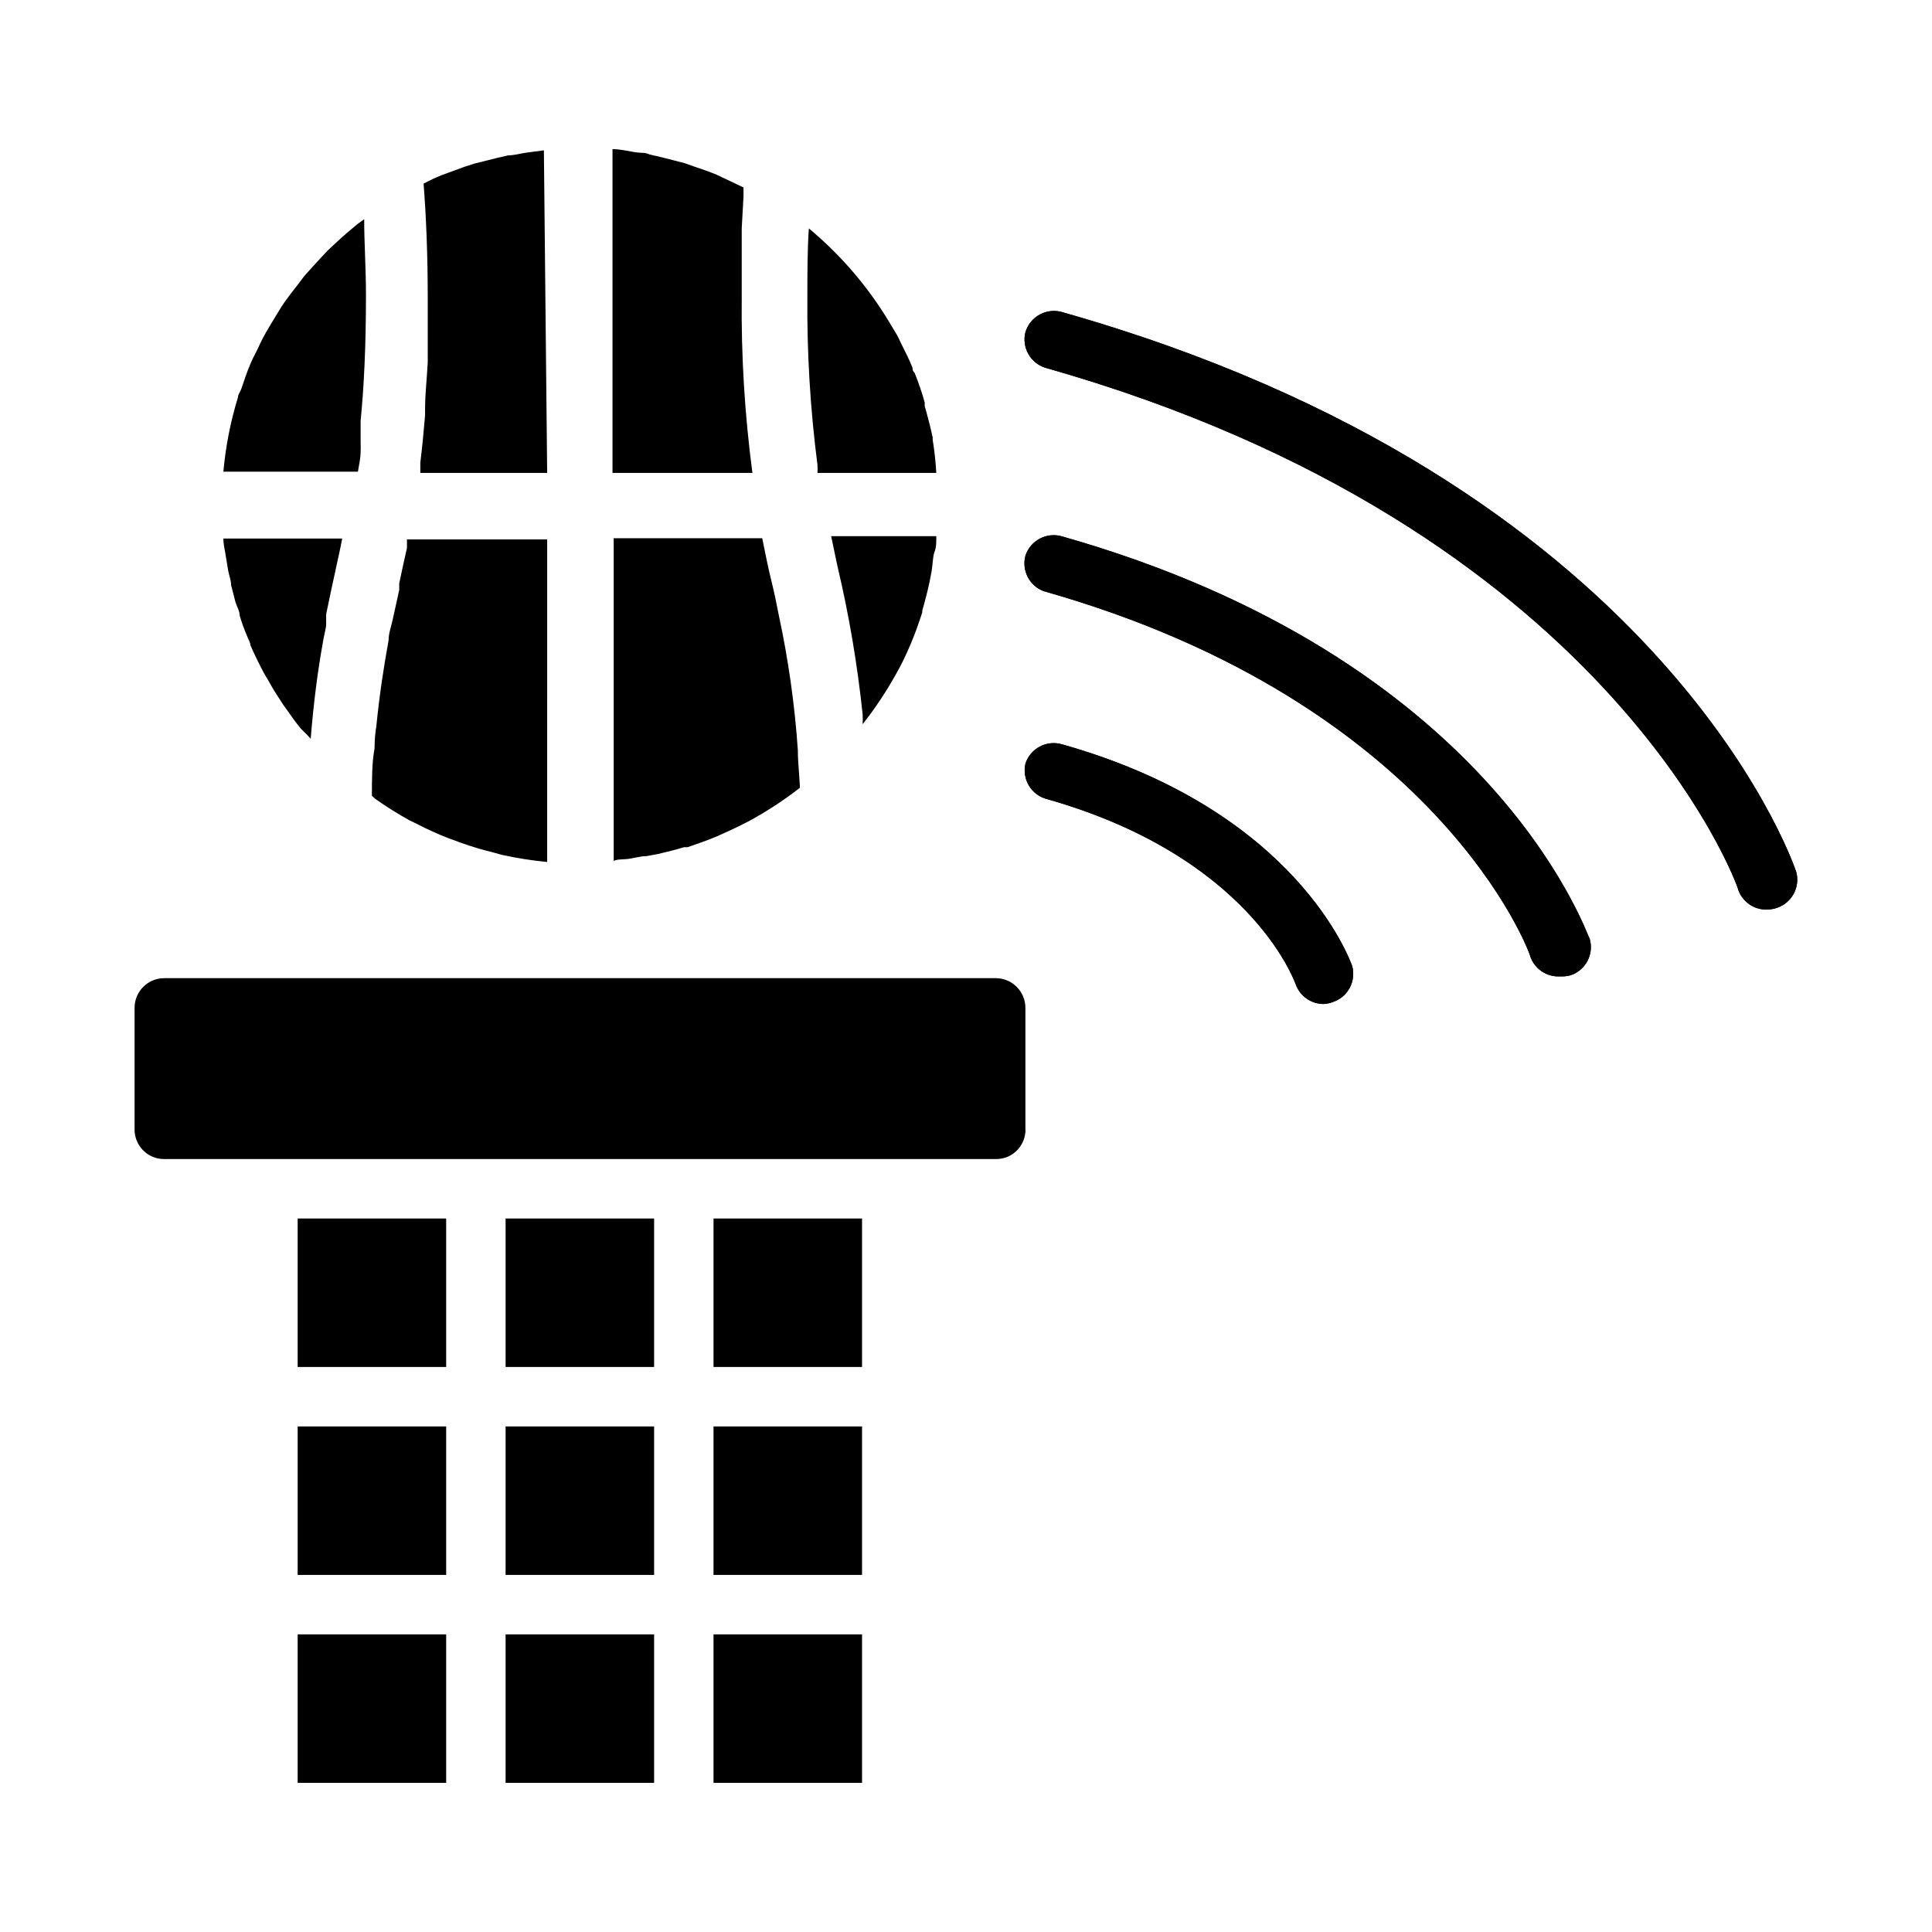 <?xml version="1.0" encoding="UTF-8"?>
<!-- Uploaded to: SVG Repo, www.svgrepo.com, Generator: SVG Repo Mixer Tools -->
<svg fill="#000000" width="800px" height="800px" version="1.1" viewBox="144 144 512 512" xmlns="http://www.w3.org/2000/svg">
 <g>
  <path d="m612.54 385.04c-3.484 0.203-6.691-1.91-7.871-5.195 0-0.945-34.402-96.117-183.66-138.39-3.949-1.25-6.254-5.344-5.273-9.367 0.598-2.066 2.008-3.793 3.914-4.789 1.902-0.996 4.129-1.172 6.164-0.488 157.44 44.715 192.79 144.06 194.2 148.23 1.094 4.008-1.109 8.18-5.039 9.527-0.789 0.27-1.609 0.426-2.441 0.473z"/>
  <path d="m557.44 402.75c-3.484 0.207-6.688-1.91-7.871-5.195 0-0.867-24.402-67.305-129.02-96.906-3.758-1.434-5.828-5.477-4.801-9.367 1.32-4.078 5.656-6.352 9.762-5.117 113.12 32.117 138.39 103.75 139.81 106.75 1.098 4.008-1.109 8.176-5.039 9.523-0.922 0.254-1.879 0.363-2.836 0.316z"/>
  <path d="m494.86 410.07c-3.344 0.031-6.34-2.051-7.477-5.195-0.551-1.496-12.594-34.008-65.969-49.121-4.106-1.082-6.613-5.227-5.668-9.367 1.32-4.078 5.656-6.356 9.762-5.117 62.27 17.555 76.281 57.309 76.832 58.727 1.098 4.004-1.109 8.176-5.039 9.523-0.781 0.301-1.605 0.488-2.441 0.551z"/>
  <path d="m612.54 385.04c-3.484 0.203-6.691-1.91-7.871-5.195 0-0.945-34.402-96.117-183.66-138.39-3.949-1.25-6.254-5.344-5.273-9.367 0.598-2.066 2.008-3.793 3.914-4.789 1.902-0.996 4.129-1.172 6.164-0.488 157.44 44.715 192.79 144.06 194.2 148.23 1.094 4.008-1.109 8.18-5.039 9.527-0.789 0.27-1.609 0.426-2.441 0.473z"/>
  <path d="m557.44 402.75c-3.484 0.207-6.688-1.91-7.871-5.195 0-0.867-24.402-67.305-129.02-96.906-3.758-1.434-5.828-5.477-4.801-9.367 1.32-4.078 5.656-6.352 9.762-5.117 113.12 32.117 138.39 103.75 139.81 106.75 1.098 4.008-1.109 8.176-5.039 9.523-0.922 0.254-1.879 0.363-2.836 0.316z"/>
  <path d="m494.86 410.07c-3.344 0.031-6.34-2.051-7.477-5.195-0.551-1.496-12.594-34.008-65.969-49.121-4.106-1.082-6.613-5.227-5.668-9.367 1.32-4.078 5.656-6.356 9.762-5.117 62.27 17.555 76.281 57.309 76.832 58.727 1.098 4.004-1.109 8.176-5.039 9.523-0.781 0.301-1.605 0.488-2.441 0.551z"/>
  <path d="m233.03 294.59c-0.867 4.016-1.73 7.871-2.598 12.203v0.629 2.203c0 0.707-0.629 2.992-0.867 4.644-1.34 7.398-2.441 15.742-3.227 25.504l-0.945-1.023-1.73-1.73c-1.34-1.652-2.598-3.387-3.777-5.117-0.57-0.73-1.094-1.492-1.574-2.285-1.102-1.652-2.125-3.305-3.07-5.039l-1.34-2.281c-1.258-2.363-2.441-4.801-3.543-7.32 0-0.707-0.551-1.496-0.789-2.203h0.004c-0.801-1.82-1.484-3.688-2.047-5.59 0-1.18-0.707-2.363-1.102-3.543l-1.18-4.566c0-1.34-0.551-2.598-0.789-3.938-0.234-1.34-0.473-2.914-0.707-4.328-0.238-1.414-0.551-2.676-0.551-4.094h31.488c-0.473 2.598-1.105 5.277-1.656 7.875zm6.535-39.359v2.992 3.148-0.004c0.043 0.789 0.043 1.574 0 2.363 0 1.891-0.473 3.621-0.707 5.273h-35.66c0.594-6.676 1.883-13.273 3.856-19.68 0-0.789 0.629-1.496 0.867-2.203 0.789-2.281 1.496-4.488 2.441-6.691 0.945-2.203 1.496-2.992 2.203-4.566 0.707-1.574 1.258-2.598 1.969-3.856 0.707-1.258 1.891-3.148 2.832-4.723 0.945-1.574 1.34-2.203 2.047-3.227 0.707-1.023 2.281-3.07 3.465-4.566 1.18-1.496 1.418-1.969 2.203-2.832 0.789-0.867 2.598-2.914 3.938-4.328 1.34-1.418 1.574-1.73 2.441-2.519 0.867-0.789 2.914-2.754 4.41-4.016l2.519-2.125c0.629-0.551 1.418-1.023 2.125-1.574 0 6.297 0.473 12.988 0.473 20.23-0.004 13.77-0.555 24.477-1.422 33.215zm49.438 117.21c-4.023-0.391-8.02-1.023-11.965-1.887l-2.281-0.629-0.004-0.004c-2.93-0.707-5.82-1.574-8.66-2.598l-3.227-1.18c-2.902-1.125-5.742-2.41-8.5-3.856l-1.812-0.867c-3.117-1.723-6.141-3.613-9.051-5.668l-0.945-0.867c0-4.488 0-8.738 0.707-12.594 0-2.047 0.156-4.016 0.473-5.902 0.867-8.582 1.969-15.742 3.227-22.594 0-1.891 0.707-3.777 1.102-5.59 0.395-1.812 1.18-5.434 1.73-7.871v-1.73c0.629-3.07 1.34-6.219 2.047-9.367v-2.285h37.16zm0-103.12-33.613 0.004v-2.754c0.473-3.777 0.867-7.871 1.258-12.516v-1.73c0-3.777 0.473-7.871 0.707-12.359v-3.07-13.934c0-11.18-0.395-21.176-1.102-30.309l2.676-1.34 2.047-0.867 6.219-2.281 2.441-0.789 5.984-1.496 3.07-0.707c1.496 0 3.148-0.473 4.723-0.707l4.723-0.629zm17.316-85.801c1.969 0 3.856 0.473 5.824 0.789s2.676 0 4.016 0.629l3.387 0.789 5.824 1.496 2.914 1.023c1.891 0.629 3.699 1.258 5.59 2.047l3.856 1.812 3.305 1.574v2.363l-0.473 8.5v15.035 3.07l0.004-0.008c-0.168 15.609 0.781 31.211 2.832 46.684h-37.078zm36.918 177.67-1.023 0.551c-2.281 1.18-4.566 2.281-6.926 3.305l-1.18 0.551c-2.598 1.102-5.352 2.047-7.871 2.914h-0.945c-2.281 0.707-4.566 1.258-6.926 1.812l-2.992 0.551c-1.73 0-3.543 0.629-5.273 0.789-1.73 0.156-2.281 0-3.465 0.473v-85.496h39.359c0.789 3.856 1.574 7.871 2.441 11.336 0.867 3.465 1.34 6.062 1.969 9.133 2.531 11.777 4.215 23.719 5.035 35.738 0 3.148 0.395 6.453 0.551 9.918-4.023 3.137-8.289 5.949-12.75 8.422zm48.887-74.473c0 1.18 0 2.363-0.473 3.543-0.473 1.18-0.473 3.543-0.789 5.273-0.316 1.73-0.395 1.891-0.551 2.832-0.551 2.519-1.18 4.961-1.891 7.398l0.004 0.004c-0.035 0.156-0.035 0.316 0 0.473-0.945 2.914-1.969 5.824-3.148 8.582-1.18 2.754-2.441 5.434-3.856 7.871-2.582 4.637-5.531 9.059-8.816 13.227 0.043-0.867 0.043-1.734 0-2.598-1.383-13.25-3.617-26.398-6.691-39.363l-1.652-7.871h27.863zm-31.488-17.395c0.039-0.711 0.039-1.418 0-2.125-1.91-14.773-2.805-29.66-2.676-44.559 0-6.375 0-12.359 0.395-18.105 8.457 7.035 15.668 15.445 21.332 24.875l2.125 3.543c0.395 0.707 0.707 1.574 1.102 2.281 1.023 2.047 2.047 4.094 2.914 6.219 0 0.395 0 0.867 0.551 1.34 0.945 2.441 1.891 4.961 2.676 7.871v0.945c0.789 2.754 1.496 5.512 2.125 8.344l0.004 0.004c-0.039 0.234-0.039 0.473 0 0.707 0.465 2.867 0.781 5.758 0.941 8.66z"/>
  <path d="m415.74 444c-0.238 2.863-2.019 5.367-4.644 6.531-0.969 0.414-2.016 0.629-3.07 0.633h-220.57c-1.055-0.004-2.098-0.219-3.07-0.633-2.801-1.219-4.641-3.949-4.723-7.004v-32.434c0-4.348 3.523-7.871 7.871-7.871h220.34c2.086 0 4.09 0.828 5.566 2.305s2.305 3.481 2.305 5.566v32.195c0.039 0.238 0.039 0.477 0 0.711zm-153.5 172.48h-39.359v-39.359h39.359zm55.105-55.105h-39.359v-39.359h39.359zm-94.465-39.359h39.359v39.359h-39.359zm149.57 39.359h-39.359v-39.359h39.359zm-110.21-55.105h-39.359v-39.359h39.359zm55.105 0h-39.359v-39.359h39.359zm-39.359 70.848h39.359v39.359h-39.359zm55.105 0h39.359v39.359h-39.359zm39.359-70.848h-39.359v-39.359h39.359z"/>
 </g>
</svg>
